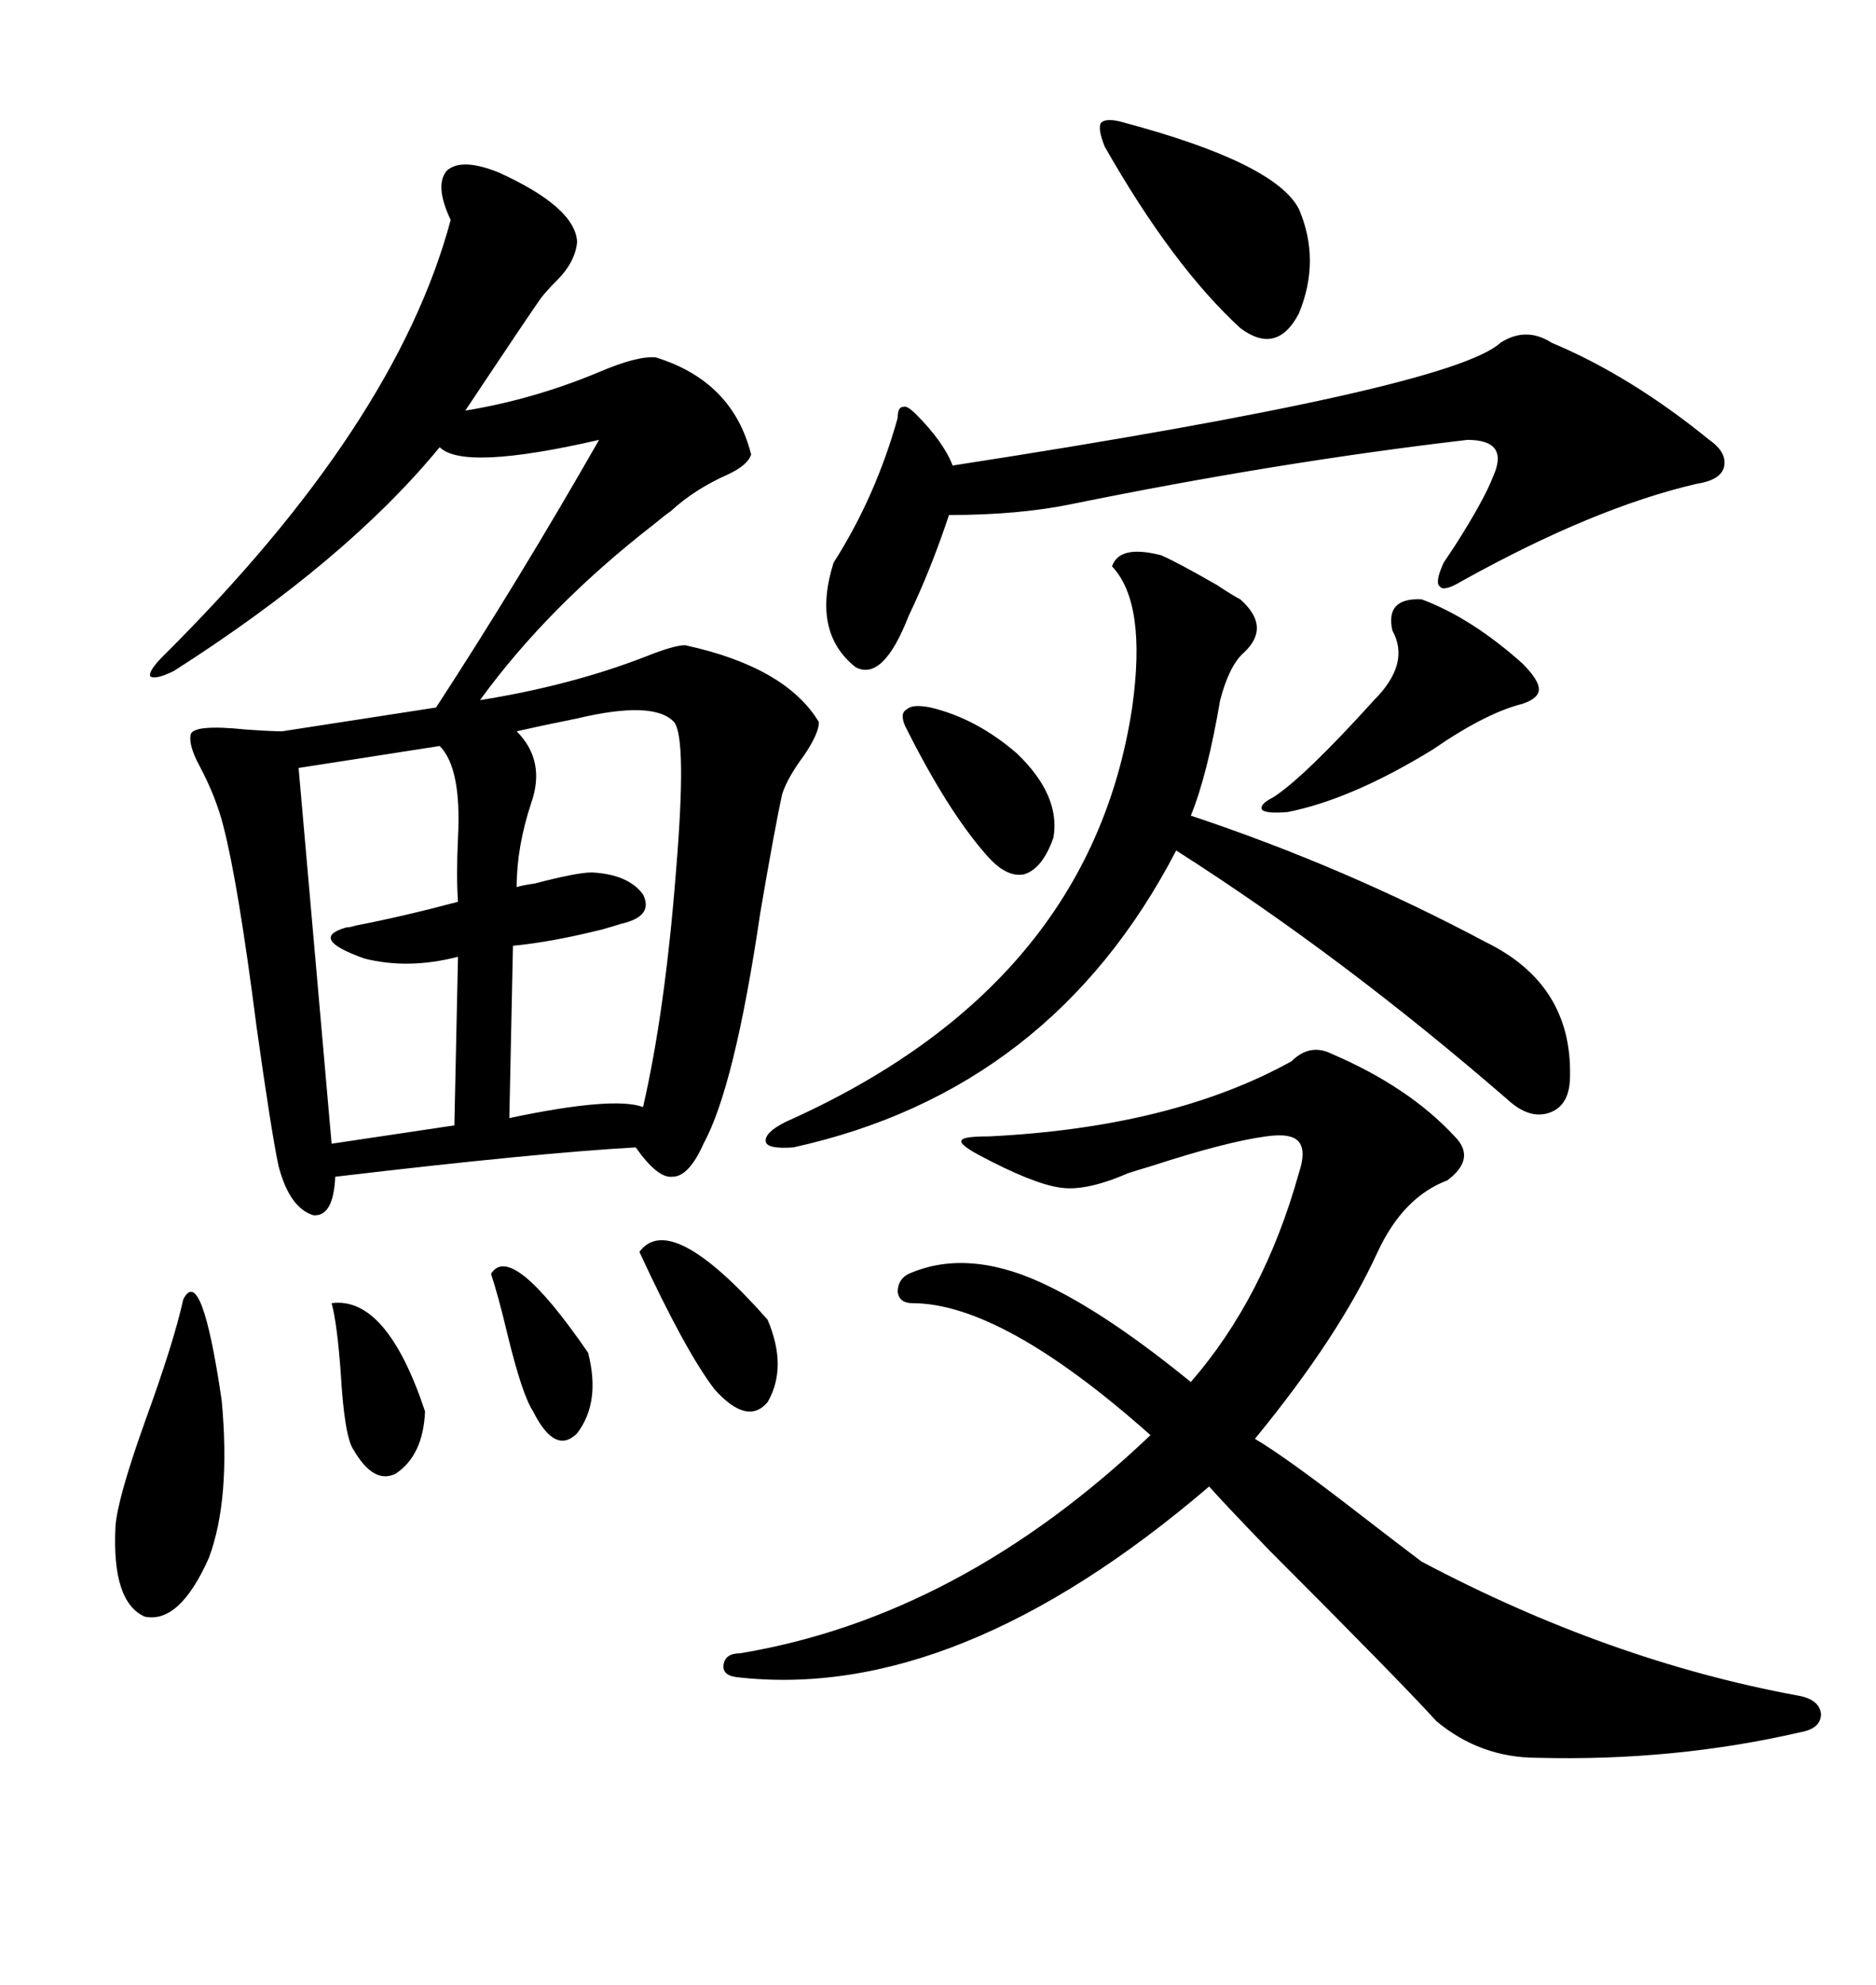 <svg xmlns="http://www.w3.org/2000/svg" xmlns:xlink="http://www.w3.org/1999/xlink" width="300" height="317.285"><path d="M79.69 27.54L79.69 27.54Q91.99 33.11 92.29 38.67L92.29 38.67Q91.99 41.89 89.06 44.82L89.06 44.82Q87.30 46.58 86.43 47.75L86.43 47.75Q83.79 51.56 77.93 60.35L77.93 60.35Q75.59 63.87 74.41 65.63L74.41 65.63Q85.25 63.87 95.80 59.47L95.80 59.47Q101.95 56.84 104.88 57.13L104.88 57.13Q117.19 60.94 120.12 72.66L120.12 72.66Q119.53 74.41 116.31 75.88L116.31 75.88Q111.04 78.22 107.23 81.74L107.23 81.74Q106.35 82.32 104.59 83.79L104.59 83.79Q87.60 96.97 76.76 111.91L76.76 111.91Q91.41 109.57 103.42 104.88L103.42 104.88Q107.81 103.13 109.57 103.13L109.57 103.13Q125.68 106.64 130.96 115.43L130.96 115.43Q130.96 117.19 128.61 120.70L128.61 120.70Q125.98 124.22 125.10 126.86L125.10 126.86Q123.93 132.13 121.58 145.90L121.58 145.90Q117.48 173.73 112.50 182.81L112.50 182.81Q110.16 188.09 107.52 188.09L107.52 188.09Q105.18 188.38 101.66 183.40L101.66 183.40Q85.84 184.28 53.61 188.09L53.61 188.09Q53.32 194.53 50.10 194.24L50.10 194.24Q46.29 193.07 44.53 186.33L44.53 186.33Q43.36 180.76 41.02 164.06L41.02 164.06Q38.09 141.21 35.74 132.13L35.74 132.13Q34.57 127.44 31.93 122.46L31.93 122.46Q30.18 119.24 30.47 117.48L30.47 117.48Q30.76 115.72 39.26 116.60L39.26 116.60Q43.36 116.89 45.12 116.89L45.12 116.89L69.73 113.09Q82.91 92.87 95.80 70.31L95.80 70.31Q74.12 75.29 70.31 71.48L70.31 71.48Q55.37 89.65 27.83 107.23L27.83 107.23Q24.90 108.69 24.02 108.11L24.02 108.11Q23.73 107.23 26.07 104.88L26.07 104.88Q63.28 67.97 72.07 35.16L72.07 35.16Q69.43 29.59 71.48 27.25L71.48 27.25Q73.83 25.20 79.69 27.54ZM212.99 168.46L212.99 168.46Q225.29 173.73 232.62 181.64L232.62 181.64Q236.13 185.16 231.45 188.67L231.45 188.67Q224.41 191.31 220.31 200.10L220.31 200.10Q214.16 213.57 200.68 229.98L200.68 229.98Q205.66 232.91 217.38 241.99L217.38 241.99Q223.83 246.97 227.34 249.61L227.34 249.61Q257.23 265.43 287.40 271.00L287.40 271.00Q290.92 271.58 291.21 273.93L291.21 273.93Q291.21 276.27 287.99 276.86L287.99 276.86Q267.77 281.54 245.80 280.96L245.80 280.96Q236.72 280.96 229.69 275.10L229.69 275.10Q224.12 268.95 203.03 247.85L203.03 247.85Q195.41 239.94 193.36 237.60L193.36 237.60Q152.93 272.17 117.77 268.07L117.77 268.07Q115.43 267.77 115.72 266.02L115.72 266.02Q116.02 264.26 118.36 264.26L118.36 264.26Q153.52 258.40 183.98 229.39L183.98 229.39Q160.25 208.30 145.90 208.30L145.90 208.30Q143.85 208.30 143.55 206.54L143.55 206.54Q143.55 204.49 145.31 203.61L145.31 203.61Q155.27 199.22 168.46 205.96L168.46 205.96Q177.83 210.64 190.43 220.90L190.43 220.90Q202.15 207.42 207.71 187.50L207.71 187.50Q208.89 183.98 207.71 182.52L207.71 182.52Q206.54 181.05 202.44 181.64L202.44 181.64Q196.00 182.52 184.28 186.33L184.28 186.33Q181.35 187.21 180.47 187.50L180.47 187.50Q173.73 190.43 169.63 189.84L169.63 189.84Q165.23 189.26 156.45 184.57L156.45 184.57Q153.22 182.81 153.81 182.23L153.81 182.23Q154.10 181.64 158.20 181.64L158.20 181.64Q187.50 180.18 206.54 169.63L206.54 169.63Q209.47 166.70 212.99 168.46ZM185.74 88.77L185.74 88.77Q188.38 89.94 194.53 93.46L194.53 93.46Q197.17 95.21 198.34 95.80L198.34 95.80Q203.32 100.20 198.93 104.30L198.93 104.30Q196.58 106.35 195.12 111.91L195.12 111.91Q193.07 123.93 190.43 130.37L190.43 130.37Q215.04 138.57 237.60 150.59L237.60 150.59Q251.37 157.32 251.07 171.97L251.07 171.97Q251.07 176.66 247.85 177.83L247.85 177.83Q244.63 179.00 241.11 175.78L241.11 175.78Q214.75 152.93 188.09 135.94L188.09 135.94Q168.16 174.32 126.86 183.40L126.86 183.40Q122.75 183.69 122.46 182.52L122.46 182.52Q122.17 181.05 125.68 179.30L125.68 179.30Q174.32 157.62 181.05 113.09L181.05 113.09Q183.40 96.39 177.83 90.53L177.83 90.53Q179.00 87.01 185.74 88.77ZM248.14 54.79L248.14 54.79Q260.74 60.06 273.34 70.31L273.34 70.31Q276.27 72.36 275.68 74.71L275.68 74.71Q275.10 76.76 271.29 77.34L271.29 77.34Q254.88 81.15 233.79 92.87L233.79 92.87Q230.86 94.63 230.27 93.75L230.27 93.75Q229.39 93.16 230.86 89.94L230.86 89.94Q231.45 89.06 232.62 87.30L232.62 87.30Q237.30 79.98 238.77 76.17L238.77 76.17Q241.41 70.31 234.67 70.31L234.67 70.31Q204.49 73.83 171.39 80.57L171.39 80.57Q162.89 82.32 151.76 82.32L151.76 82.32Q148.83 91.11 145.31 98.44L145.31 98.44Q141.21 108.98 136.82 106.64L136.82 106.64Q129.79 101.07 133.30 89.94L133.30 89.94Q140.04 79.39 143.55 66.80L143.55 66.80Q143.55 65.04 144.43 65.04L144.43 65.04Q145.02 64.75 146.48 66.21L146.48 66.21Q150.88 70.61 152.34 74.41L152.34 74.41Q232.03 62.11 239.94 54.79L239.94 54.79Q244.04 52.15 248.14 54.79ZM107.81 115.43L107.81 115.43Q104.59 111.91 92.29 114.84L92.29 114.84Q86.43 116.02 82.62 116.89L82.62 116.89Q87.30 121.58 84.96 128.32L84.96 128.32Q82.62 135.35 82.62 141.80L82.62 141.80Q83.50 141.50 85.55 141.21L85.55 141.21Q92.29 139.45 94.63 139.45L94.63 139.45Q100.49 139.75 102.83 142.97L102.83 142.97Q104.59 146.48 99.32 147.66L99.32 147.66Q98.44 147.95 96.39 148.54L96.39 148.54Q88.18 150.59 82.03 151.17L82.03 151.17L81.45 178.71Q98.14 175.20 102.83 176.95L102.83 176.95Q106.35 161.72 108.11 139.16L108.11 139.16Q109.86 118.07 107.81 115.43ZM70.31 119.24L70.31 119.24L47.75 122.75L53.03 182.81L72.66 179.88L73.24 152.93Q65.33 154.98 58.30 153.22L58.30 153.22Q49.22 150 55.37 148.24L55.37 148.24Q55.96 148.24 56.84 147.95L56.84 147.95Q64.45 146.48 73.24 144.14L73.24 144.14Q72.95 140.04 73.24 133.89L73.24 133.89Q73.83 122.75 70.31 119.24ZM179.88 19.63L179.88 19.63Q203.91 26.07 207.71 33.40L207.71 33.40Q211.23 41.60 207.71 50.10L207.71 50.10Q204.20 56.84 198.34 52.44L198.34 52.44Q187.50 42.48 176.66 23.44L176.66 23.44Q175.49 20.51 176.07 19.63L176.07 19.63Q176.95 18.75 179.88 19.63ZM29.30 207.71L29.30 207.71Q32.23 201.86 35.45 223.83L35.45 223.83Q36.91 239.65 33.40 249.02L33.40 249.02Q28.71 259.57 23.14 258.40L23.14 258.40Q17.87 256.05 18.46 244.04L18.46 244.04Q18.75 239.65 23.14 227.34L23.14 227.34Q27.83 214.45 29.30 207.71ZM227.34 95.80L227.34 95.80Q235.25 98.73 243.46 106.05L243.46 106.05Q246.09 108.69 246.09 110.16L246.09 110.16Q246.09 111.62 243.46 112.50L243.46 112.50Q237.60 113.96 229.10 119.82L229.10 119.82Q216.21 127.73 205.96 129.79L205.96 129.79Q202.73 130.08 201.86 129.49L201.86 129.49Q201.27 128.61 203.61 127.44L203.61 127.44Q208.59 124.22 219.73 111.91L219.73 111.91Q225.59 106.05 222.66 100.78L222.66 100.78Q221.48 95.51 227.34 95.80ZM148.83 113.09L148.83 113.09Q156.15 114.84 162.60 120.41L162.60 120.41Q169.63 127.15 168.46 133.89L168.46 133.89Q166.70 138.87 163.77 139.75L163.77 139.75Q160.84 140.33 157.62 136.52L157.62 136.52Q151.46 129.49 144.73 116.02L144.73 116.02Q143.85 113.96 145.02 113.38L145.02 113.38Q145.90 112.50 148.83 113.09ZM102.25 200.10L102.25 200.10Q107.23 193.36 122.75 210.94L122.75 210.94Q125.98 218.55 122.75 224.12L122.75 224.12Q119.53 227.93 114.26 222.07L114.26 222.07Q109.57 215.92 102.25 200.10ZM53.03 208.30L53.03 208.30Q61.82 207.13 67.97 225.59L67.97 225.59Q67.68 232.62 63.28 235.55L63.28 235.55Q59.77 237.30 56.54 231.74L56.54 231.74Q55.08 229.69 54.49 219.43L54.49 219.43Q53.91 211.52 53.03 208.30ZM78.52 203.61L78.52 203.61Q81.74 198.34 94.04 216.21L94.04 216.21Q96.09 224.12 92.29 229.10L92.29 229.10Q88.77 232.62 85.25 225.59L85.25 225.59Q83.50 222.95 81.15 213.28L81.15 213.28Q79.69 207.13 78.52 203.61Z"/></svg>